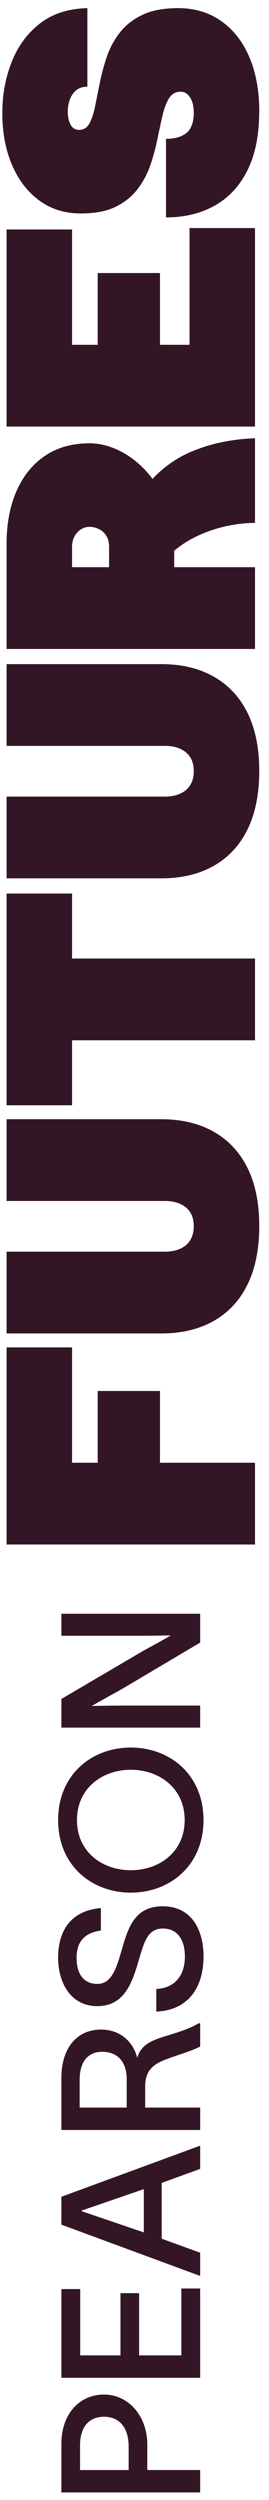 <svg width="19" height="176" viewBox="0 0 19 176" fill="none" xmlns="http://www.w3.org/2000/svg">
<path d="M7.342 168.577C9.086 168.577 10.404 170.1 10.404 172.092L10.404 173.89L14.138 173.89L14.138 175.469L4.336 175.469L4.336 172.036C4.336 169.949 5.613 168.577 7.342 168.577ZM7.356 170.142C6.243 170.142 5.654 170.898 5.654 172.174L5.654 173.891L9.086 173.891L9.086 172.23C9.086 170.953 8.468 170.142 7.356 170.142Z" fill="#331625"/>
<path d="M12.807 161.111L14.138 161.111L14.138 167.398L4.336 167.398L4.336 161.151L5.667 161.151L5.667 165.819L8.509 165.819L8.509 161.439L9.827 161.439L9.827 165.819L12.807 165.819L12.807 161.111Z" fill="#331625"/>
<path d="M11.42 153.678L11.42 157.605L14.138 158.593L14.138 160.227L4.336 156.616L4.336 154.653L14.138 151.055L14.138 152.69L11.42 153.678ZM10.157 157.165L10.157 154.116L5.763 155.626L5.763 155.667L10.157 157.163L10.157 157.165Z" fill="#331625"/>
<path d="M4.336 149.952L4.336 146.3C4.336 144.063 5.531 142.882 7.123 142.882C8.551 142.882 9.43 143.801 9.691 144.873C9.951 143.954 10.692 143.637 11.86 143.294C12.752 143.019 13.397 142.814 14.03 142.442L14.139 142.442L14.139 144.077C13.508 144.406 12.629 144.639 11.833 144.942C10.927 145.272 10.254 145.683 10.254 146.878L10.254 148.374L14.139 148.374L14.139 149.953L4.336 149.953L4.336 149.952ZM8.948 146.383C8.948 145.105 8.262 144.447 7.218 144.447C6.353 144.447 5.626 144.982 5.626 146.438L5.626 148.374L8.948 148.374L8.948 146.383Z" fill="#331625"/>
<path d="M13.057 137.732C13.057 136.619 12.577 135.769 11.505 135.769C10.434 135.769 10.187 136.703 9.817 137.952C9.337 139.572 8.815 141.206 6.906 141.233C5.026 141.26 4.105 139.614 4.105 137.828C4.105 135.865 5.053 134.505 7.125 134.327L7.125 135.906C5.972 136.084 5.41 136.675 5.41 137.855C5.41 138.843 5.822 139.668 6.879 139.668C7.785 139.668 8.157 138.789 8.527 137.513C9.007 135.865 9.406 134.203 11.493 134.203C13.58 134.203 14.377 135.934 14.377 137.732C14.377 139.873 13.333 141.521 11.04 141.617L11.04 140.025C12.385 139.956 13.059 139.036 13.059 137.732L13.057 137.732Z" fill="#331625"/>
<path d="M9.24 123.027C11.985 123.027 14.374 124.923 14.374 128.135C14.374 131.347 11.985 133.242 9.24 133.242C6.494 133.242 4.105 131.348 4.105 128.135C4.105 124.921 6.494 123.027 9.24 123.027ZM9.24 124.593C7.248 124.593 5.437 125.87 5.437 128.135C5.437 130.399 7.25 131.663 9.24 131.663C11.23 131.663 13.043 130.401 13.043 128.135C13.043 125.869 11.23 124.593 9.24 124.593Z" fill="#331625"/>
<path d="M4.336 119.608L10.143 116.203C10.844 115.819 11.517 115.462 12.066 115.132C11.352 115.145 10.638 115.159 9.855 115.159L4.336 115.159L4.336 113.607L14.138 113.607L14.138 115.639L8.592 118.92C7.795 119.359 7.054 119.772 6.477 120.1C7.191 120.087 8.043 120.073 8.825 120.073L14.138 120.073L14.138 121.625L4.336 121.625L4.336 119.607L4.336 119.608Z" fill="#331625"/>
<path d="M18.011 108.734L0.465 108.734L0.465 94.858L5.09 94.858L5.09 102.977L6.9 102.977L6.9 97.925L11.3 97.925L11.3 102.977L18.012 102.977L18.012 108.734L18.011 108.734Z" fill="#331625"/>
<path d="M18.312 86.309C18.312 87.934 18.035 89.309 17.483 90.431C16.93 91.554 16.134 92.409 15.095 92.995C14.057 93.582 12.825 93.875 11.399 93.875L0.465 93.875L0.465 88.119L11.651 88.119C12.07 88.119 12.435 88.048 12.743 87.905C13.054 87.762 13.289 87.558 13.447 87.29C13.607 87.021 13.686 86.704 13.686 86.335C13.686 85.965 13.607 85.627 13.447 85.367C13.289 85.108 13.054 84.907 12.743 84.764C12.433 84.621 12.069 84.55 11.651 84.55L0.465 84.55L0.465 78.794L11.399 78.794C12.825 78.794 14.055 79.087 15.095 79.674C16.134 80.261 16.93 81.112 17.483 82.225C18.035 83.34 18.312 84.701 18.312 86.31L18.312 86.309Z" fill="#331625"/>
<path d="M18.011 73.238L5.09 73.238L5.09 77.812L0.465 77.812L0.465 62.906L5.09 62.906L5.09 67.481L18.011 67.481L18.011 73.237L18.011 73.238Z" fill="#331625"/>
<path d="M18.312 54.27C18.312 55.895 18.035 57.27 17.483 58.392C16.93 59.515 16.134 60.37 15.095 60.956C14.057 61.543 12.825 61.836 11.399 61.836L0.465 61.836L0.465 56.08L11.651 56.08C12.07 56.08 12.435 56.009 12.743 55.866C13.054 55.723 13.289 55.519 13.447 55.251C13.607 54.982 13.686 54.665 13.686 54.295C13.686 53.926 13.607 53.588 13.447 53.328C13.289 53.069 13.054 52.868 12.743 52.725C12.433 52.582 12.069 52.511 11.651 52.511L0.465 52.511L0.465 46.755L11.399 46.755C12.825 46.755 14.055 47.048 15.095 47.635C16.134 48.222 16.93 49.072 17.483 50.186C18.035 51.301 18.312 52.662 18.312 54.271L18.312 54.27Z" fill="#331625"/>
<path d="M15.773 31.109C14.986 31.26 14.202 31.503 13.423 31.837C12.644 32.172 11.915 32.646 11.236 33.258C11.076 33.401 10.923 33.555 10.776 33.718C10.65 33.548 10.52 33.387 10.382 33.232C9.803 32.587 9.158 32.088 8.446 31.736C7.733 31.384 7.026 31.208 6.322 31.208C5.098 31.208 4.051 31.501 3.18 32.088C2.308 32.675 1.638 33.5 1.169 34.565C0.7 35.629 0.465 36.865 0.465 38.273L0.465 45.688L18.011 45.688L18.011 39.931L12.304 39.931L12.304 38.778C12.713 38.428 13.166 38.125 13.662 37.87C14.348 37.518 15.069 37.255 15.824 37.079C16.578 36.903 17.307 36.814 18.011 36.814L18.011 30.856C17.307 30.874 16.561 30.957 15.773 31.108L15.773 31.109ZM5.09 38.524C5.09 38.222 5.149 37.966 5.266 37.757C5.383 37.548 5.534 37.384 5.719 37.267C5.903 37.15 6.104 37.091 6.322 37.091C6.557 37.091 6.783 37.145 7 37.255C7.218 37.364 7.39 37.523 7.515 37.732C7.641 37.941 7.704 38.197 7.704 38.499L7.704 39.931L5.09 39.931L5.09 38.524Z" fill="#331625"/>
<path d="M18.011 30.031L0.465 30.031L0.465 16.155L5.09 16.155L5.09 24.274L6.9 24.274L6.9 19.222L11.3 19.222L11.3 24.274L13.386 24.274L13.386 16.054L18.011 16.054L18.011 30.031Z" fill="#331625"/>
<path d="M18.309 7.839C18.309 9.498 18.032 10.88 17.48 11.987C16.927 13.093 16.157 13.923 15.167 14.475C14.179 15.028 13.031 15.305 11.724 15.305L11.724 9.774C12.344 9.774 12.827 9.636 13.17 9.359C13.513 9.082 13.686 8.601 13.686 7.914C13.686 7.479 13.598 7.127 13.422 6.858C13.246 6.59 13.025 6.456 12.757 6.456C12.405 6.456 12.133 6.611 11.939 6.921C11.747 7.231 11.592 7.642 11.474 8.153C11.357 8.665 11.235 9.226 11.11 9.837C10.984 10.448 10.817 11.056 10.608 11.659C10.399 12.262 10.097 12.82 9.703 13.331C9.309 13.843 8.795 14.252 8.157 14.563C7.521 14.873 6.708 15.028 5.719 15.028C4.58 15.028 3.595 14.723 2.766 14.11C1.936 13.498 1.295 12.66 0.843 11.595C0.391 10.531 0.164 9.33 0.164 7.988C0.164 6.647 0.382 5.496 0.818 4.381C1.253 3.267 1.915 2.361 2.804 1.666C3.692 0.971 4.815 0.607 6.172 0.572L6.172 6.103C5.871 6.103 5.62 6.178 5.418 6.329C5.216 6.481 5.062 6.69 4.953 6.958C4.844 7.226 4.789 7.537 4.789 7.889C4.789 8.241 4.857 8.538 4.99 8.781C5.124 9.024 5.326 9.145 5.593 9.145C5.911 9.145 6.154 8.99 6.321 8.68C6.489 8.37 6.623 7.96 6.724 7.448C6.825 6.937 6.938 6.376 7.063 5.763C7.189 5.151 7.356 4.544 7.565 3.94C7.775 3.337 8.081 2.78 8.484 2.269C8.886 1.758 9.418 1.347 10.08 1.037C10.742 0.727 11.575 0.572 12.581 0.572C13.753 0.572 14.772 0.879 15.635 1.49C16.498 2.102 17.16 2.952 17.621 4.041C18.082 5.131 18.313 6.396 18.313 7.837L18.309 7.839Z" fill="#331625"/>
</svg>
